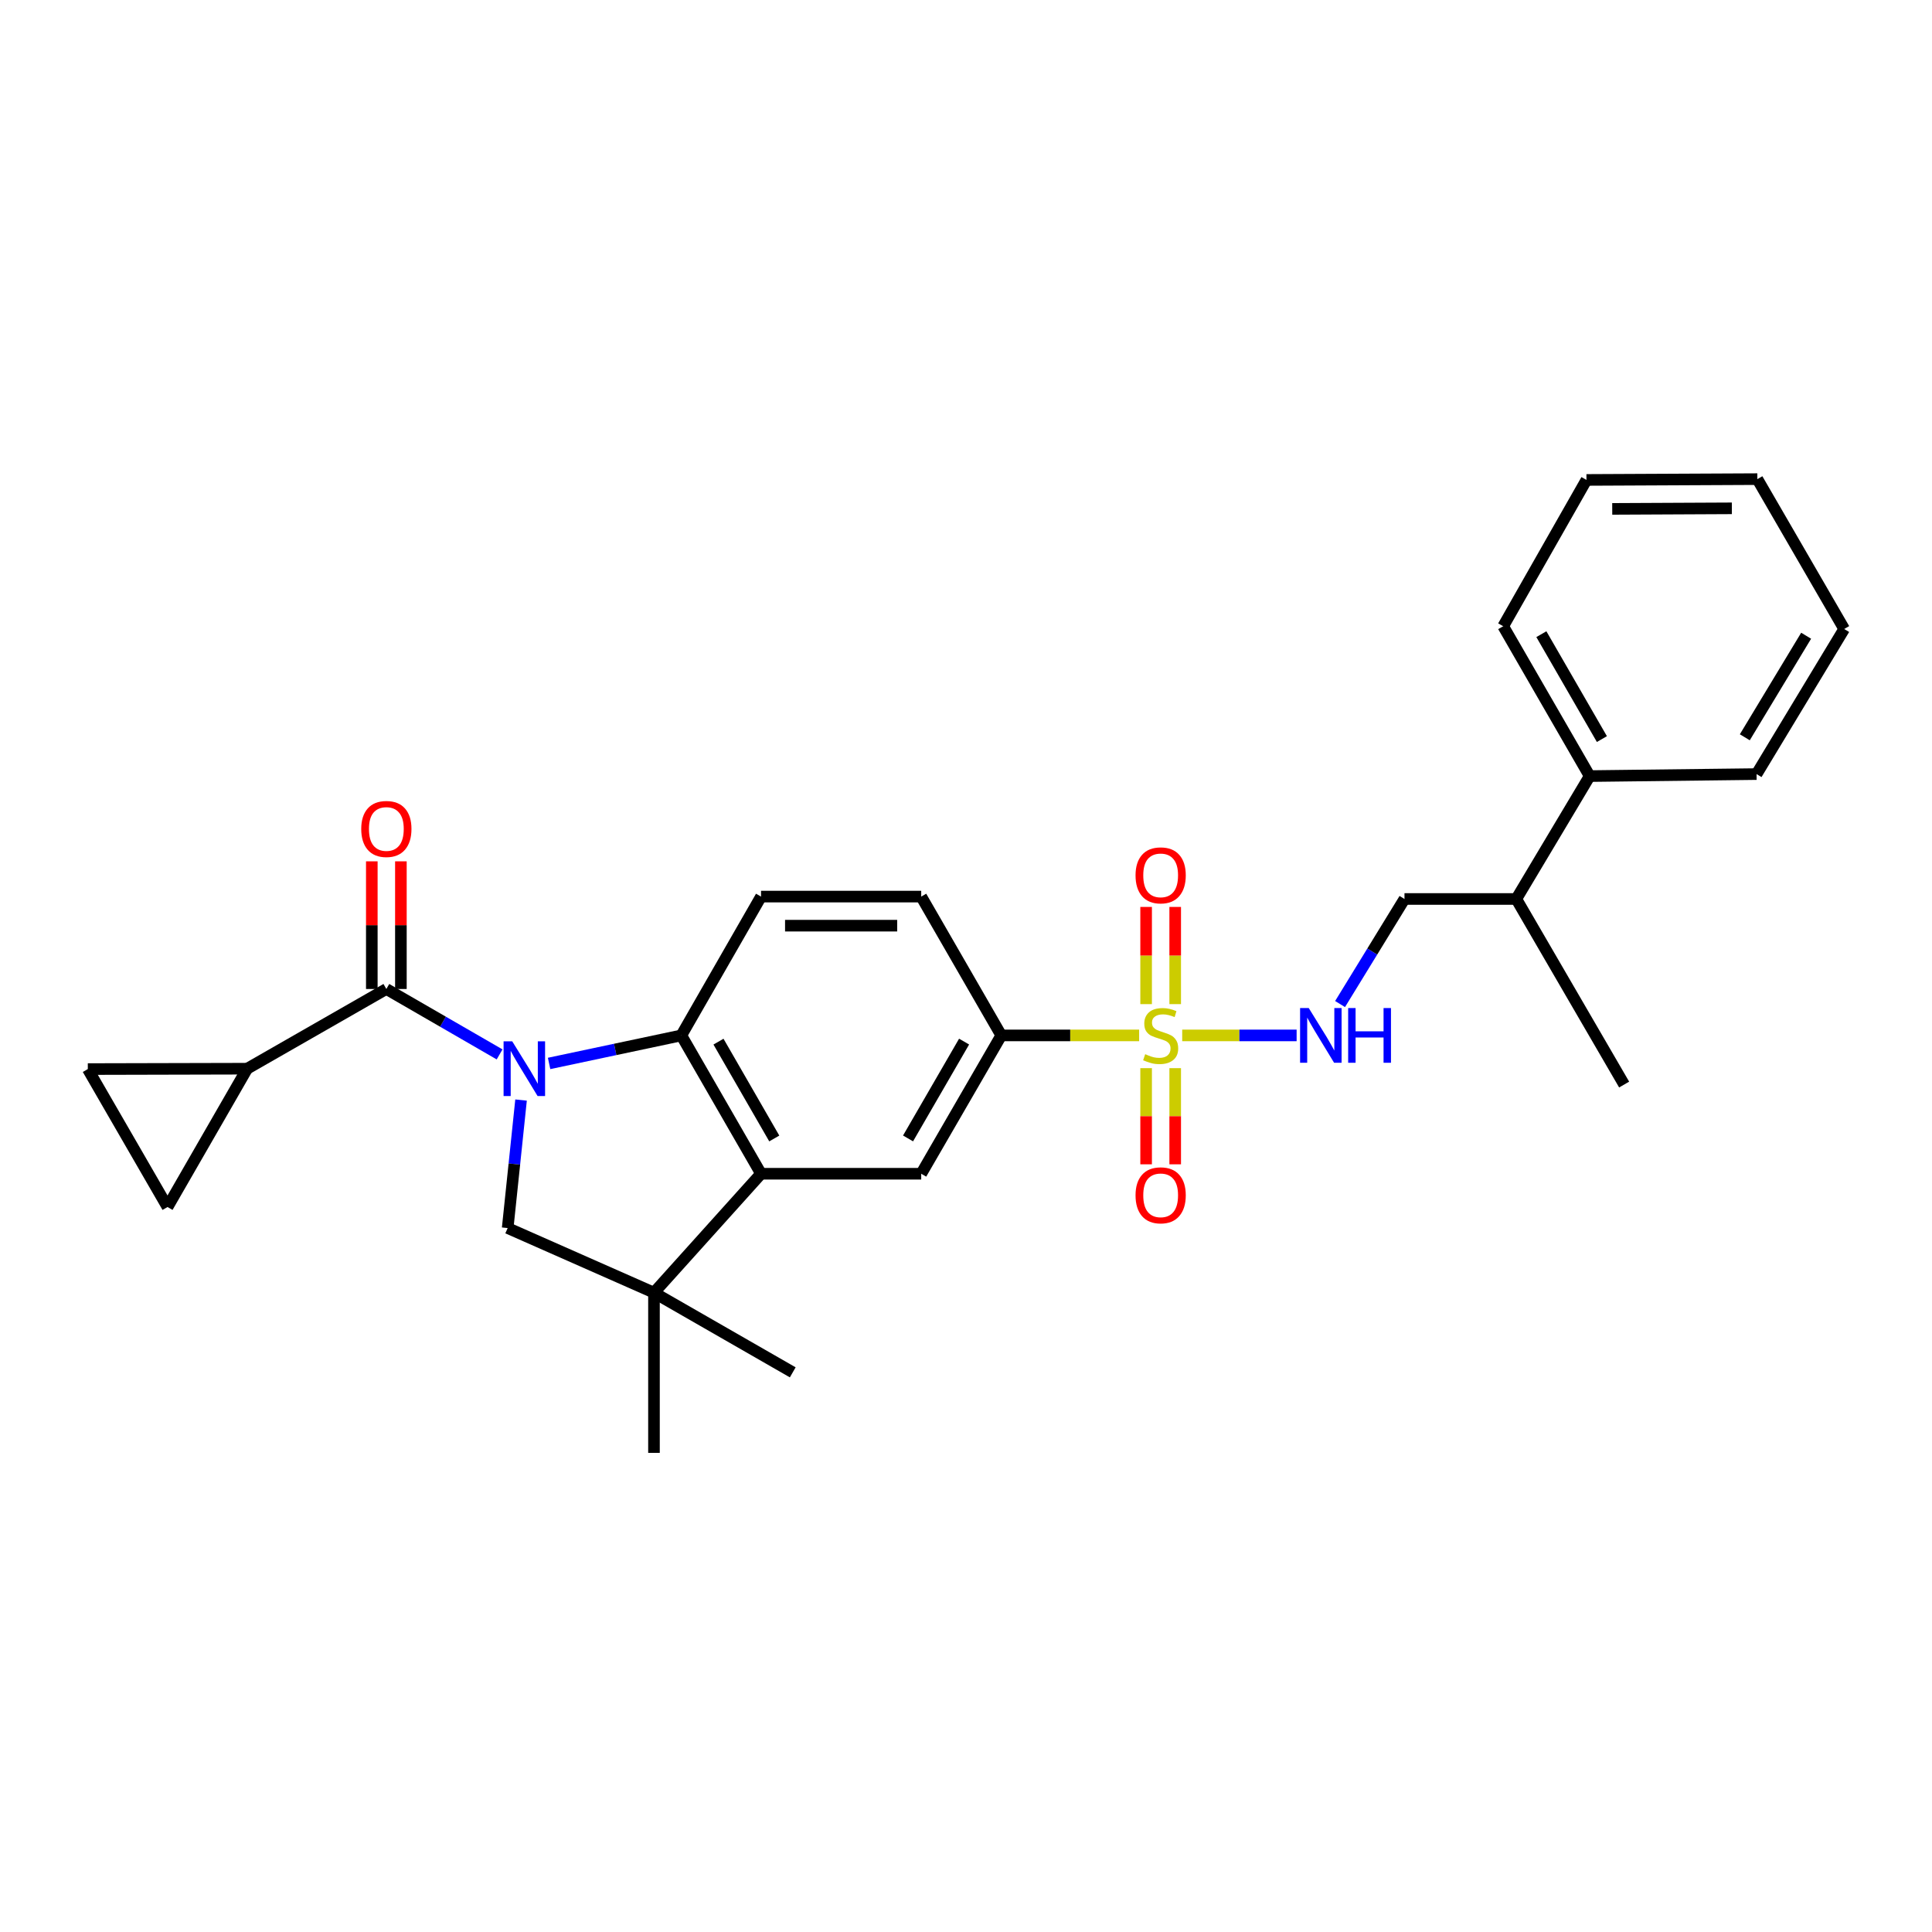 <?xml version='1.0' encoding='iso-8859-1'?>
<svg version='1.1' baseProfile='full'
              xmlns='http://www.w3.org/2000/svg'
                      xmlns:rdkit='http://www.rdkit.org/xml'
                      xmlns:xlink='http://www.w3.org/1999/xlink'
                  xml:space='preserve'
width='1000px' height='1000px' viewBox='0 0 1000 1000'>
<!-- END OF HEADER -->
<rect style='opacity:1.0;fill:#FFFFFF;stroke:none' width='1000' height='1000' x='0' y='0'> </rect>
<path class='bond-1' d='M 258.591,545.759 L 229.283,528.83' style='fill:none;fill-rule:evenodd;stroke:#0000FF;stroke-width:6px;stroke-linecap:butt;stroke-linejoin:miter;stroke-opacity:1' />
<path class='bond-1' d='M 229.283,528.83 L 199.975,511.9' style='fill:none;fill-rule:evenodd;stroke:#000000;stroke-width:6px;stroke-linecap:butt;stroke-linejoin:miter;stroke-opacity:1' />
<path class='bond-2' d='M 284.21,550.437 L 318.433,543.182' style='fill:none;fill-rule:evenodd;stroke:#0000FF;stroke-width:6px;stroke-linecap:butt;stroke-linejoin:miter;stroke-opacity:1' />
<path class='bond-2' d='M 318.433,543.182 L 352.655,535.927' style='fill:none;fill-rule:evenodd;stroke:#000000;stroke-width:6px;stroke-linecap:butt;stroke-linejoin:miter;stroke-opacity:1' />
<path class='bond-4' d='M 269.696,569.388 L 266.234,602.512' style='fill:none;fill-rule:evenodd;stroke:#0000FF;stroke-width:6px;stroke-linecap:butt;stroke-linejoin:miter;stroke-opacity:1' />
<path class='bond-4' d='M 266.234,602.512 L 262.771,635.637' style='fill:none;fill-rule:evenodd;stroke:#000000;stroke-width:6px;stroke-linecap:butt;stroke-linejoin:miter;stroke-opacity:1' />
<path class='bond-0' d='M 589.613,535.927 L 553.935,535.927' style='fill:none;fill-rule:evenodd;stroke:#CCCC00;stroke-width:6px;stroke-linecap:butt;stroke-linejoin:miter;stroke-opacity:1' />
<path class='bond-0' d='M 553.935,535.927 L 518.256,535.927' style='fill:none;fill-rule:evenodd;stroke:#000000;stroke-width:6px;stroke-linecap:butt;stroke-linejoin:miter;stroke-opacity:1' />
<path class='bond-9' d='M 611.908,535.927 L 641.52,535.927' style='fill:none;fill-rule:evenodd;stroke:#CCCC00;stroke-width:6px;stroke-linecap:butt;stroke-linejoin:miter;stroke-opacity:1' />
<path class='bond-9' d='M 641.52,535.927 L 671.131,535.927' style='fill:none;fill-rule:evenodd;stroke:#0000FF;stroke-width:6px;stroke-linecap:butt;stroke-linejoin:miter;stroke-opacity:1' />
<path class='bond-13' d='M 593.229,552.874 L 593.229,577.76' style='fill:none;fill-rule:evenodd;stroke:#CCCC00;stroke-width:6px;stroke-linecap:butt;stroke-linejoin:miter;stroke-opacity:1' />
<path class='bond-13' d='M 593.229,577.76 L 593.229,602.647' style='fill:none;fill-rule:evenodd;stroke:#FF0000;stroke-width:6px;stroke-linecap:butt;stroke-linejoin:miter;stroke-opacity:1' />
<path class='bond-13' d='M 608.282,552.874 L 608.282,577.76' style='fill:none;fill-rule:evenodd;stroke:#CCCC00;stroke-width:6px;stroke-linecap:butt;stroke-linejoin:miter;stroke-opacity:1' />
<path class='bond-13' d='M 608.282,577.76 L 608.282,602.647' style='fill:none;fill-rule:evenodd;stroke:#FF0000;stroke-width:6px;stroke-linecap:butt;stroke-linejoin:miter;stroke-opacity:1' />
<path class='bond-14' d='M 608.282,519.734 L 608.282,494.581' style='fill:none;fill-rule:evenodd;stroke:#CCCC00;stroke-width:6px;stroke-linecap:butt;stroke-linejoin:miter;stroke-opacity:1' />
<path class='bond-14' d='M 608.282,494.581 L 608.282,469.429' style='fill:none;fill-rule:evenodd;stroke:#FF0000;stroke-width:6px;stroke-linecap:butt;stroke-linejoin:miter;stroke-opacity:1' />
<path class='bond-14' d='M 593.229,519.734 L 593.229,494.581' style='fill:none;fill-rule:evenodd;stroke:#CCCC00;stroke-width:6px;stroke-linecap:butt;stroke-linejoin:miter;stroke-opacity:1' />
<path class='bond-14' d='M 593.229,494.581 L 593.229,469.429' style='fill:none;fill-rule:evenodd;stroke:#FF0000;stroke-width:6px;stroke-linecap:butt;stroke-linejoin:miter;stroke-opacity:1' />
<path class='bond-7' d='M 199.975,511.9 L 127.937,553.154' style='fill:none;fill-rule:evenodd;stroke:#000000;stroke-width:6px;stroke-linecap:butt;stroke-linejoin:miter;stroke-opacity:1' />
<path class='bond-15' d='M 207.501,511.9 L 207.501,478.862' style='fill:none;fill-rule:evenodd;stroke:#000000;stroke-width:6px;stroke-linecap:butt;stroke-linejoin:miter;stroke-opacity:1' />
<path class='bond-15' d='M 207.501,478.862 L 207.501,445.824' style='fill:none;fill-rule:evenodd;stroke:#FF0000;stroke-width:6px;stroke-linecap:butt;stroke-linejoin:miter;stroke-opacity:1' />
<path class='bond-15' d='M 192.448,511.9 L 192.448,478.862' style='fill:none;fill-rule:evenodd;stroke:#000000;stroke-width:6px;stroke-linecap:butt;stroke-linejoin:miter;stroke-opacity:1' />
<path class='bond-15' d='M 192.448,478.862 L 192.448,445.824' style='fill:none;fill-rule:evenodd;stroke:#FF0000;stroke-width:6px;stroke-linecap:butt;stroke-linejoin:miter;stroke-opacity:1' />
<path class='bond-3' d='M 352.655,535.927 L 393.909,607.529' style='fill:none;fill-rule:evenodd;stroke:#000000;stroke-width:6px;stroke-linecap:butt;stroke-linejoin:miter;stroke-opacity:1' />
<path class='bond-3' d='M 371.886,539.152 L 400.764,589.274' style='fill:none;fill-rule:evenodd;stroke:#000000;stroke-width:6px;stroke-linecap:butt;stroke-linejoin:miter;stroke-opacity:1' />
<path class='bond-12' d='M 352.655,535.927 L 393.909,464.073' style='fill:none;fill-rule:evenodd;stroke:#000000;stroke-width:6px;stroke-linecap:butt;stroke-linejoin:miter;stroke-opacity:1' />
<path class='bond-8' d='M 393.909,607.529 L 476.818,607.529' style='fill:none;fill-rule:evenodd;stroke:#000000;stroke-width:6px;stroke-linecap:butt;stroke-linejoin:miter;stroke-opacity:1' />
<path class='bond-28' d='M 393.909,607.529 L 338.497,669.088' style='fill:none;fill-rule:evenodd;stroke:#000000;stroke-width:6px;stroke-linecap:butt;stroke-linejoin:miter;stroke-opacity:1' />
<path class='bond-5' d='M 262.771,635.637 L 338.497,669.088' style='fill:none;fill-rule:evenodd;stroke:#000000;stroke-width:6px;stroke-linecap:butt;stroke-linejoin:miter;stroke-opacity:1' />
<path class='bond-20' d='M 338.497,669.088 L 410.325,710.325' style='fill:none;fill-rule:evenodd;stroke:#000000;stroke-width:6px;stroke-linecap:butt;stroke-linejoin:miter;stroke-opacity:1' />
<path class='bond-21' d='M 338.497,669.088 L 338.497,752.006' style='fill:none;fill-rule:evenodd;stroke:#000000;stroke-width:6px;stroke-linecap:butt;stroke-linejoin:miter;stroke-opacity:1' />
<path class='bond-6' d='M 518.256,535.927 L 476.818,464.073' style='fill:none;fill-rule:evenodd;stroke:#000000;stroke-width:6px;stroke-linecap:butt;stroke-linejoin:miter;stroke-opacity:1' />
<path class='bond-29' d='M 518.256,535.927 L 476.818,607.529' style='fill:none;fill-rule:evenodd;stroke:#000000;stroke-width:6px;stroke-linecap:butt;stroke-linejoin:miter;stroke-opacity:1' />
<path class='bond-29' d='M 499.012,539.127 L 470.005,589.249' style='fill:none;fill-rule:evenodd;stroke:#000000;stroke-width:6px;stroke-linecap:butt;stroke-linejoin:miter;stroke-opacity:1' />
<path class='bond-10' d='M 127.937,553.154 L 45.455,553.355' style='fill:none;fill-rule:evenodd;stroke:#000000;stroke-width:6px;stroke-linecap:butt;stroke-linejoin:miter;stroke-opacity:1' />
<path class='bond-11' d='M 127.937,553.154 L 86.708,624.757' style='fill:none;fill-rule:evenodd;stroke:#000000;stroke-width:6px;stroke-linecap:butt;stroke-linejoin:miter;stroke-opacity:1' />
<path class='bond-17' d='M 693.616,519.696 L 710.287,492.503' style='fill:none;fill-rule:evenodd;stroke:#0000FF;stroke-width:6px;stroke-linecap:butt;stroke-linejoin:miter;stroke-opacity:1' />
<path class='bond-17' d='M 710.287,492.503 L 726.959,465.311' style='fill:none;fill-rule:evenodd;stroke:#000000;stroke-width:6px;stroke-linecap:butt;stroke-linejoin:miter;stroke-opacity:1' />
<path class='bond-30' d='M 45.455,553.355 L 86.708,624.757' style='fill:none;fill-rule:evenodd;stroke:#000000;stroke-width:6px;stroke-linecap:butt;stroke-linejoin:miter;stroke-opacity:1' />
<path class='bond-16' d='M 393.909,464.073 L 476.818,464.073' style='fill:none;fill-rule:evenodd;stroke:#000000;stroke-width:6px;stroke-linecap:butt;stroke-linejoin:miter;stroke-opacity:1' />
<path class='bond-16' d='M 406.345,479.126 L 464.382,479.126' style='fill:none;fill-rule:evenodd;stroke:#000000;stroke-width:6px;stroke-linecap:butt;stroke-linejoin:miter;stroke-opacity:1' />
<path class='bond-19' d='M 726.959,465.311 L 784.83,465.311' style='fill:none;fill-rule:evenodd;stroke:#000000;stroke-width:6px;stroke-linecap:butt;stroke-linejoin:miter;stroke-opacity:1' />
<path class='bond-18' d='M 822.814,401.703 L 784.83,465.311' style='fill:none;fill-rule:evenodd;stroke:#000000;stroke-width:6px;stroke-linecap:butt;stroke-linejoin:miter;stroke-opacity:1' />
<path class='bond-22' d='M 822.814,401.703 L 778.056,324.138' style='fill:none;fill-rule:evenodd;stroke:#000000;stroke-width:6px;stroke-linecap:butt;stroke-linejoin:miter;stroke-opacity:1' />
<path class='bond-22' d='M 829.138,382.545 L 797.808,328.249' style='fill:none;fill-rule:evenodd;stroke:#000000;stroke-width:6px;stroke-linecap:butt;stroke-linejoin:miter;stroke-opacity:1' />
<path class='bond-23' d='M 822.814,401.703 L 909.194,400.666' style='fill:none;fill-rule:evenodd;stroke:#000000;stroke-width:6px;stroke-linecap:butt;stroke-linejoin:miter;stroke-opacity:1' />
<path class='bond-24' d='M 784.83,465.311 L 840.652,561.367' style='fill:none;fill-rule:evenodd;stroke:#000000;stroke-width:6px;stroke-linecap:butt;stroke-linejoin:miter;stroke-opacity:1' />
<path class='bond-25' d='M 778.056,324.138 L 821.15,248.412' style='fill:none;fill-rule:evenodd;stroke:#000000;stroke-width:6px;stroke-linecap:butt;stroke-linejoin:miter;stroke-opacity:1' />
<path class='bond-26' d='M 909.194,400.666 L 954.545,325.568' style='fill:none;fill-rule:evenodd;stroke:#000000;stroke-width:6px;stroke-linecap:butt;stroke-linejoin:miter;stroke-opacity:1' />
<path class='bond-26' d='M 903.111,381.62 L 934.857,329.051' style='fill:none;fill-rule:evenodd;stroke:#000000;stroke-width:6px;stroke-linecap:butt;stroke-linejoin:miter;stroke-opacity:1' />
<path class='bond-31' d='M 821.15,248.412 L 909.604,247.994' style='fill:none;fill-rule:evenodd;stroke:#000000;stroke-width:6px;stroke-linecap:butt;stroke-linejoin:miter;stroke-opacity:1' />
<path class='bond-31' d='M 834.489,263.403 L 896.407,263.11' style='fill:none;fill-rule:evenodd;stroke:#000000;stroke-width:6px;stroke-linecap:butt;stroke-linejoin:miter;stroke-opacity:1' />
<path class='bond-27' d='M 954.545,325.568 L 909.604,247.994' style='fill:none;fill-rule:evenodd;stroke:#000000;stroke-width:6px;stroke-linecap:butt;stroke-linejoin:miter;stroke-opacity:1' />
<path  class='atom-0' d='M 265.133 538.994
L 274.413 553.994
Q 275.333 555.474, 276.813 558.154
Q 278.293 560.834, 278.373 560.994
L 278.373 538.994
L 282.133 538.994
L 282.133 567.314
L 278.253 567.314
L 268.293 550.914
Q 267.133 548.994, 265.893 546.794
Q 264.693 544.594, 264.333 543.914
L 264.333 567.314
L 260.653 567.314
L 260.653 538.994
L 265.133 538.994
' fill='#0000FF'/>
<path  class='atom-1' d='M 592.755 545.647
Q 593.075 545.767, 594.395 546.327
Q 595.715 546.887, 597.155 547.247
Q 598.635 547.567, 600.075 547.567
Q 602.755 547.567, 604.315 546.287
Q 605.875 544.967, 605.875 542.687
Q 605.875 541.127, 605.075 540.167
Q 604.315 539.207, 603.115 538.687
Q 601.915 538.167, 599.915 537.567
Q 597.395 536.807, 595.875 536.087
Q 594.395 535.367, 593.315 533.847
Q 592.275 532.327, 592.275 529.767
Q 592.275 526.207, 594.675 524.007
Q 597.115 521.807, 601.915 521.807
Q 605.195 521.807, 608.915 523.367
L 607.995 526.447
Q 604.595 525.047, 602.035 525.047
Q 599.275 525.047, 597.755 526.207
Q 596.235 527.327, 596.275 529.287
Q 596.275 530.807, 597.035 531.727
Q 597.835 532.647, 598.955 533.167
Q 600.115 533.687, 602.035 534.287
Q 604.595 535.087, 606.115 535.887
Q 607.635 536.687, 608.715 538.327
Q 609.835 539.927, 609.835 542.687
Q 609.835 546.607, 607.195 548.727
Q 604.595 550.807, 600.235 550.807
Q 597.715 550.807, 595.795 550.247
Q 593.915 549.727, 591.675 548.807
L 592.755 545.647
' fill='#CCCC00'/>
<path  class='atom-10' d='M 677.405 521.767
L 686.685 536.767
Q 687.605 538.247, 689.085 540.927
Q 690.565 543.607, 690.645 543.767
L 690.645 521.767
L 694.405 521.767
L 694.405 550.087
L 690.525 550.087
L 680.565 533.687
Q 679.405 531.767, 678.165 529.567
Q 676.965 527.367, 676.605 526.687
L 676.605 550.087
L 672.925 550.087
L 672.925 521.767
L 677.405 521.767
' fill='#0000FF'/>
<path  class='atom-10' d='M 697.805 521.767
L 701.645 521.767
L 701.645 533.807
L 716.125 533.807
L 716.125 521.767
L 719.965 521.767
L 719.965 550.087
L 716.125 550.087
L 716.125 537.007
L 701.645 537.007
L 701.645 550.087
L 697.805 550.087
L 697.805 521.767
' fill='#0000FF'/>
<path  class='atom-14' d='M 587.755 618.69
Q 587.755 611.89, 591.115 608.09
Q 594.475 604.29, 600.755 604.29
Q 607.035 604.29, 610.395 608.09
Q 613.755 611.89, 613.755 618.69
Q 613.755 625.57, 610.355 629.49
Q 606.955 633.37, 600.755 633.37
Q 594.515 633.37, 591.115 629.49
Q 587.755 625.61, 587.755 618.69
M 600.755 630.17
Q 605.075 630.17, 607.395 627.29
Q 609.755 624.37, 609.755 618.69
Q 609.755 613.13, 607.395 610.33
Q 605.075 607.49, 600.755 607.49
Q 596.435 607.49, 594.075 610.29
Q 591.755 613.09, 591.755 618.69
Q 591.755 624.41, 594.075 627.29
Q 596.435 630.17, 600.755 630.17
' fill='#FF0000'/>
<path  class='atom-15' d='M 587.755 453.081
Q 587.755 446.281, 591.115 442.481
Q 594.475 438.681, 600.755 438.681
Q 607.035 438.681, 610.395 442.481
Q 613.755 446.281, 613.755 453.081
Q 613.755 459.961, 610.355 463.881
Q 606.955 467.761, 600.755 467.761
Q 594.515 467.761, 591.115 463.881
Q 587.755 460.001, 587.755 453.081
M 600.755 464.561
Q 605.075 464.561, 607.395 461.681
Q 609.755 458.761, 609.755 453.081
Q 609.755 447.521, 607.395 444.721
Q 605.075 441.881, 600.755 441.881
Q 596.435 441.881, 594.075 444.681
Q 591.755 447.481, 591.755 453.081
Q 591.755 458.801, 594.075 461.681
Q 596.435 464.561, 600.755 464.561
' fill='#FF0000'/>
<path  class='atom-16' d='M 186.975 429.071
Q 186.975 422.271, 190.335 418.471
Q 193.695 414.671, 199.975 414.671
Q 206.255 414.671, 209.615 418.471
Q 212.975 422.271, 212.975 429.071
Q 212.975 435.951, 209.575 439.871
Q 206.175 443.751, 199.975 443.751
Q 193.735 443.751, 190.335 439.871
Q 186.975 435.991, 186.975 429.071
M 199.975 440.551
Q 204.295 440.551, 206.615 437.671
Q 208.975 434.751, 208.975 429.071
Q 208.975 423.511, 206.615 420.711
Q 204.295 417.871, 199.975 417.871
Q 195.655 417.871, 193.295 420.671
Q 190.975 423.471, 190.975 429.071
Q 190.975 434.791, 193.295 437.671
Q 195.655 440.551, 199.975 440.551
' fill='#FF0000'/>
</svg>
